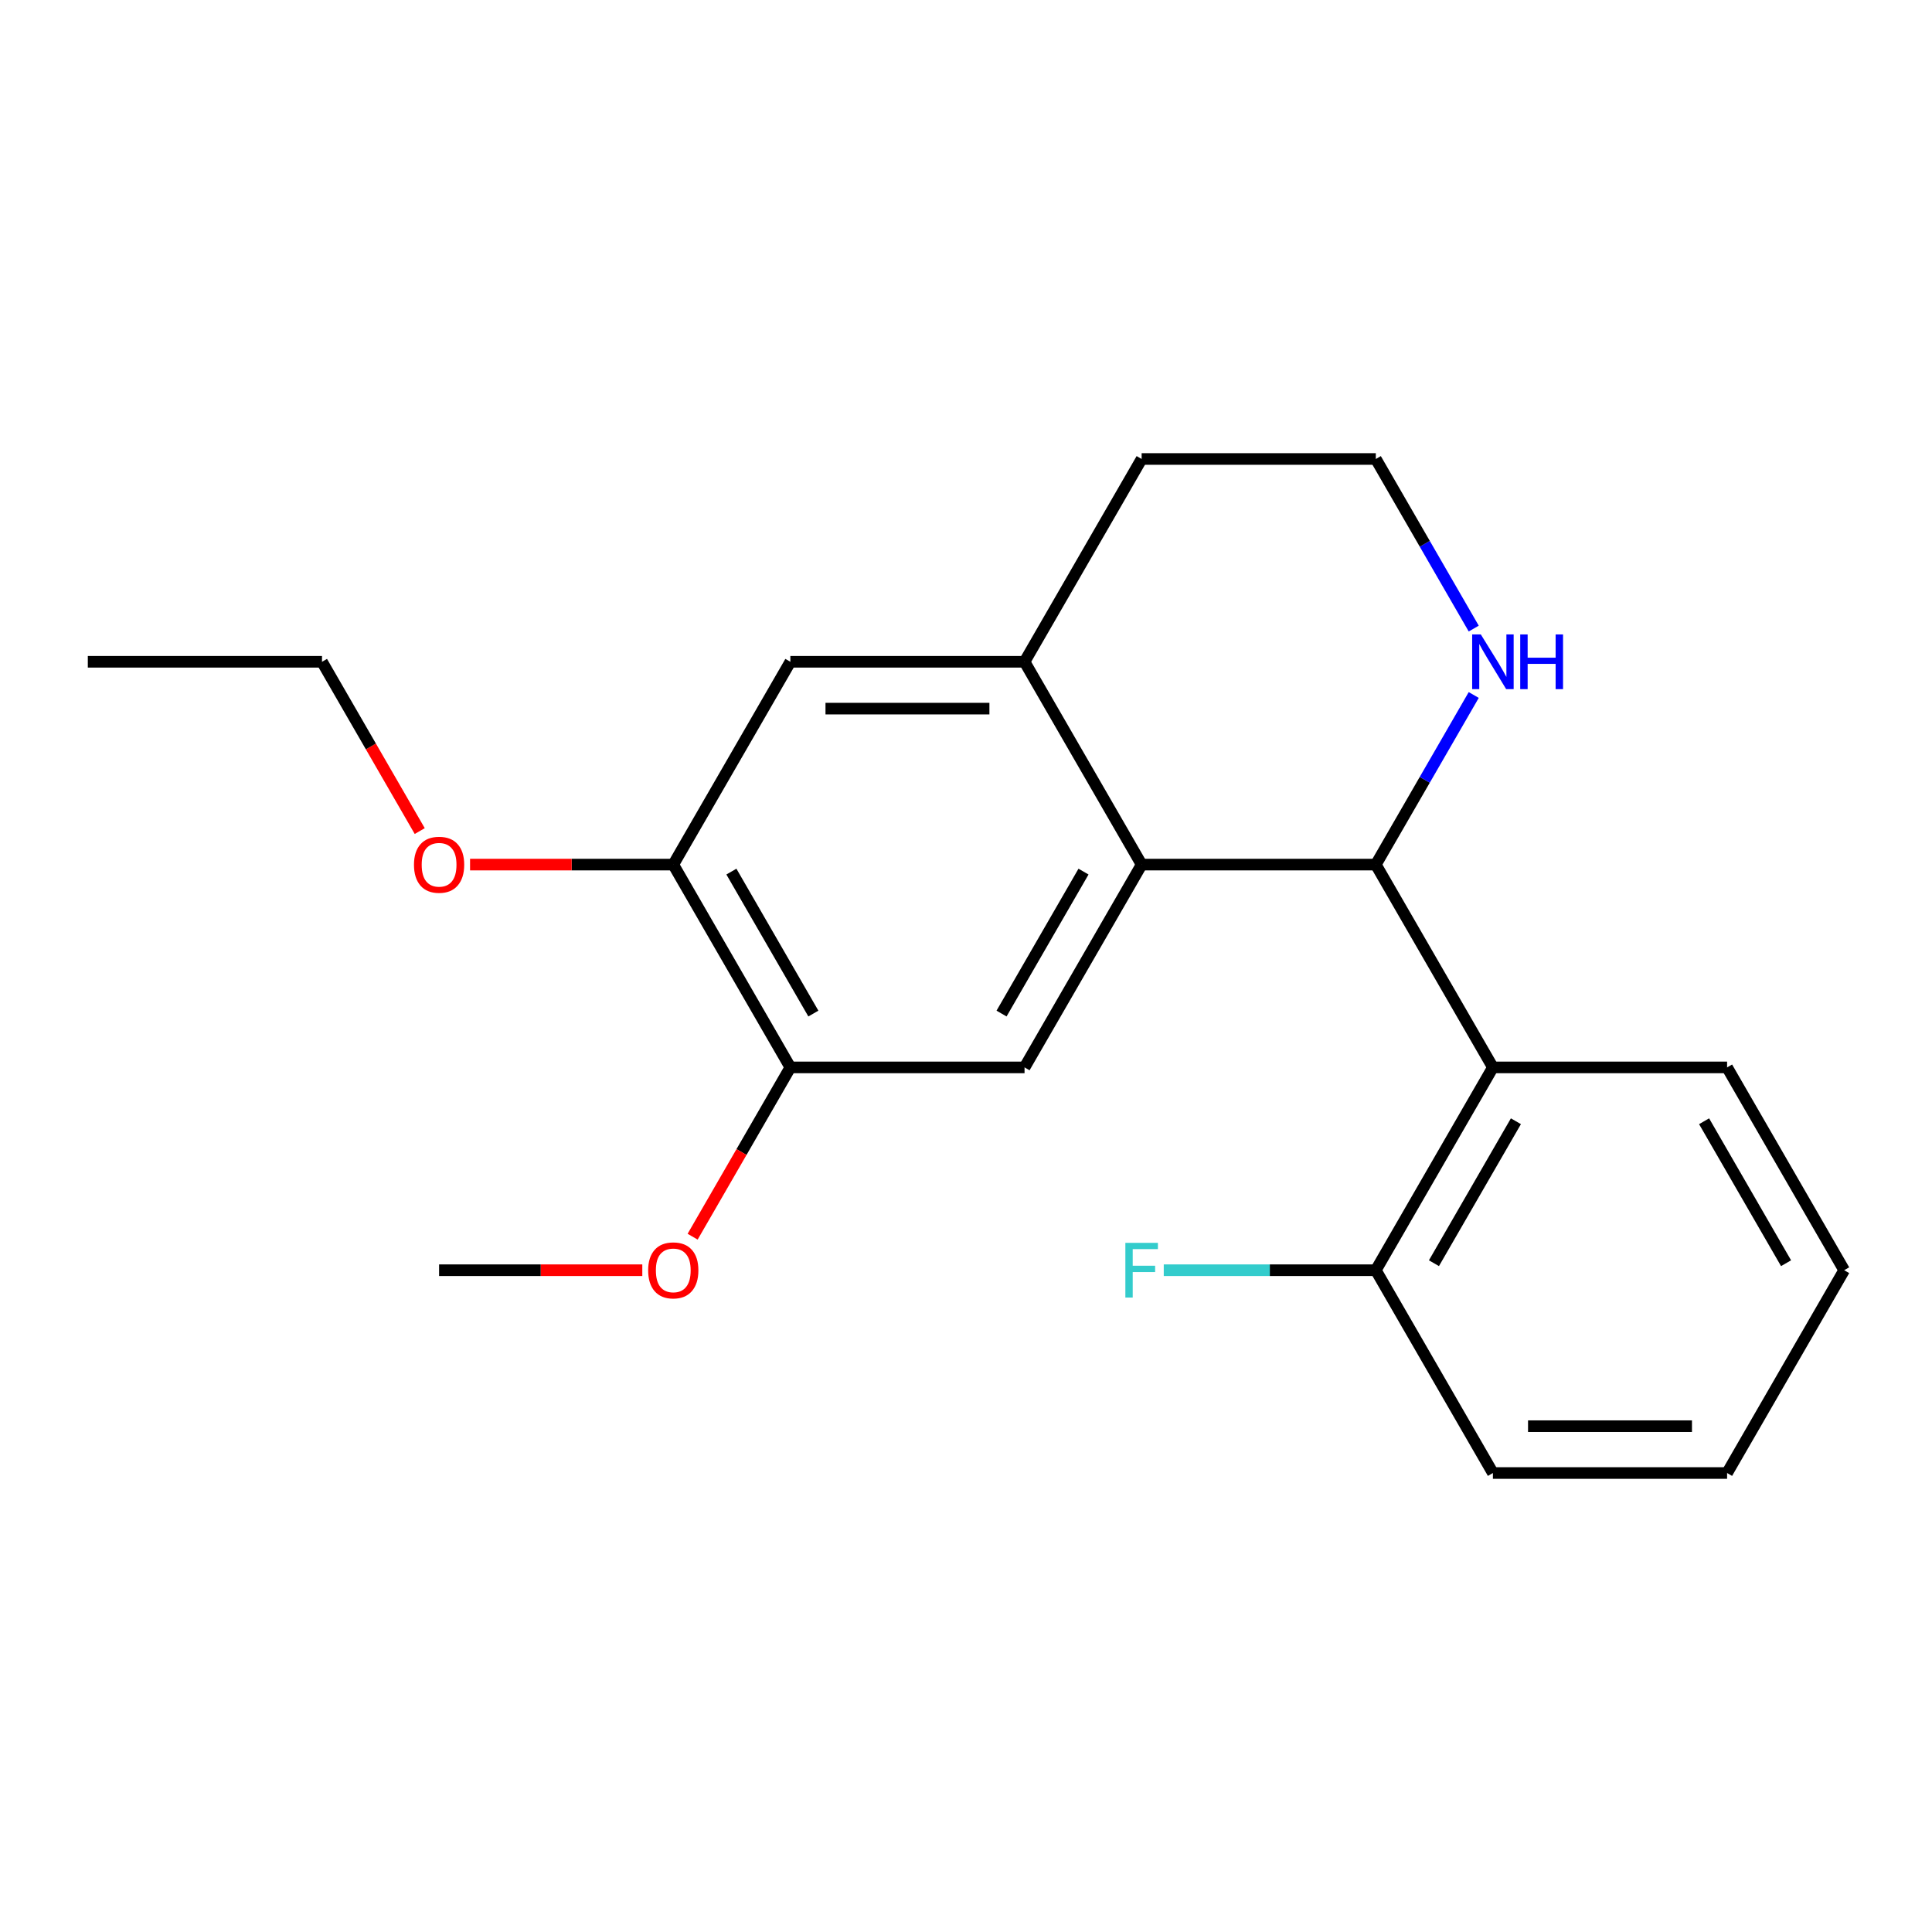 <?xml version='1.0' encoding='iso-8859-1'?>
<svg version='1.1' baseProfile='full'
              xmlns='http://www.w3.org/2000/svg'
                      xmlns:rdkit='http://www.rdkit.org/xml'
                      xmlns:xlink='http://www.w3.org/1999/xlink'
                  xml:space='preserve'
width='1000px' height='1000px' viewBox='0 0 1000 1000'>
<!-- END OF HEADER -->
<rect style='opacity:1.0;fill:#FFFFFF;stroke:none' width='1000' height='1000' x='0' y='0'> </rect>
<path class='bond-0' d='M 590.909,447.514 L 712.121,447.514' style='fill:none;fill-rule:evenodd;stroke:#000000;stroke-width:6px;stroke-linecap:butt;stroke-linejoin:miter;stroke-opacity:1' />
<path class='bond-2' d='M 590.909,447.514 L 530.303,552.486' style='fill:none;fill-rule:evenodd;stroke:#000000;stroke-width:6px;stroke-linecap:butt;stroke-linejoin:miter;stroke-opacity:1' />
<path class='bond-2' d='M 560.824,451.138 L 518.399,524.619' style='fill:none;fill-rule:evenodd;stroke:#000000;stroke-width:6px;stroke-linecap:butt;stroke-linejoin:miter;stroke-opacity:1' />
<path class='bond-3' d='M 590.909,447.514 L 530.303,342.541' style='fill:none;fill-rule:evenodd;stroke:#000000;stroke-width:6px;stroke-linecap:butt;stroke-linejoin:miter;stroke-opacity:1' />
<path class='bond-1' d='M 712.121,447.514 L 772.727,552.486' style='fill:none;fill-rule:evenodd;stroke:#000000;stroke-width:6px;stroke-linecap:butt;stroke-linejoin:miter;stroke-opacity:1' />
<path class='bond-5' d='M 712.121,447.514 L 737.462,403.622' style='fill:none;fill-rule:evenodd;stroke:#000000;stroke-width:6px;stroke-linecap:butt;stroke-linejoin:miter;stroke-opacity:1' />
<path class='bond-5' d='M 737.462,403.622 L 762.802,359.731' style='fill:none;fill-rule:evenodd;stroke:#0000FF;stroke-width:6px;stroke-linecap:butt;stroke-linejoin:miter;stroke-opacity:1' />
<path class='bond-8' d='M 772.727,552.486 L 712.121,657.459' style='fill:none;fill-rule:evenodd;stroke:#000000;stroke-width:6px;stroke-linecap:butt;stroke-linejoin:miter;stroke-opacity:1' />
<path class='bond-8' d='M 784.631,580.354 L 742.207,653.834' style='fill:none;fill-rule:evenodd;stroke:#000000;stroke-width:6px;stroke-linecap:butt;stroke-linejoin:miter;stroke-opacity:1' />
<path class='bond-13' d='M 772.727,552.486 L 893.939,552.486' style='fill:none;fill-rule:evenodd;stroke:#000000;stroke-width:6px;stroke-linecap:butt;stroke-linejoin:miter;stroke-opacity:1' />
<path class='bond-4' d='M 530.303,552.486 L 409.091,552.486' style='fill:none;fill-rule:evenodd;stroke:#000000;stroke-width:6px;stroke-linecap:butt;stroke-linejoin:miter;stroke-opacity:1' />
<path class='bond-6' d='M 530.303,342.541 L 409.091,342.541' style='fill:none;fill-rule:evenodd;stroke:#000000;stroke-width:6px;stroke-linecap:butt;stroke-linejoin:miter;stroke-opacity:1' />
<path class='bond-6' d='M 512.121,366.783 L 427.273,366.783' style='fill:none;fill-rule:evenodd;stroke:#000000;stroke-width:6px;stroke-linecap:butt;stroke-linejoin:miter;stroke-opacity:1' />
<path class='bond-14' d='M 530.303,342.541 L 590.909,237.568' style='fill:none;fill-rule:evenodd;stroke:#000000;stroke-width:6px;stroke-linecap:butt;stroke-linejoin:miter;stroke-opacity:1' />
<path class='bond-11' d='M 409.091,552.486 L 383.796,596.298' style='fill:none;fill-rule:evenodd;stroke:#000000;stroke-width:6px;stroke-linecap:butt;stroke-linejoin:miter;stroke-opacity:1' />
<path class='bond-11' d='M 383.796,596.298 L 358.502,640.109' style='fill:none;fill-rule:evenodd;stroke:#FF0000;stroke-width:6px;stroke-linecap:butt;stroke-linejoin:miter;stroke-opacity:1' />
<path class='bond-22' d='M 409.091,552.486 L 348.485,447.514' style='fill:none;fill-rule:evenodd;stroke:#000000;stroke-width:6px;stroke-linecap:butt;stroke-linejoin:miter;stroke-opacity:1' />
<path class='bond-22' d='M 420.995,524.619 L 378.57,451.138' style='fill:none;fill-rule:evenodd;stroke:#000000;stroke-width:6px;stroke-linecap:butt;stroke-linejoin:miter;stroke-opacity:1' />
<path class='bond-21' d='M 762.802,325.351 L 737.462,281.459' style='fill:none;fill-rule:evenodd;stroke:#0000FF;stroke-width:6px;stroke-linecap:butt;stroke-linejoin:miter;stroke-opacity:1' />
<path class='bond-21' d='M 737.462,281.459 L 712.121,237.568' style='fill:none;fill-rule:evenodd;stroke:#000000;stroke-width:6px;stroke-linecap:butt;stroke-linejoin:miter;stroke-opacity:1' />
<path class='bond-7' d='M 409.091,342.541 L 348.485,447.514' style='fill:none;fill-rule:evenodd;stroke:#000000;stroke-width:6px;stroke-linecap:butt;stroke-linejoin:miter;stroke-opacity:1' />
<path class='bond-12' d='M 348.485,447.514 L 295.894,447.514' style='fill:none;fill-rule:evenodd;stroke:#000000;stroke-width:6px;stroke-linecap:butt;stroke-linejoin:miter;stroke-opacity:1' />
<path class='bond-12' d='M 295.894,447.514 L 243.303,447.514' style='fill:none;fill-rule:evenodd;stroke:#FF0000;stroke-width:6px;stroke-linecap:butt;stroke-linejoin:miter;stroke-opacity:1' />
<path class='bond-9' d='M 712.121,657.459 L 657.24,657.459' style='fill:none;fill-rule:evenodd;stroke:#000000;stroke-width:6px;stroke-linecap:butt;stroke-linejoin:miter;stroke-opacity:1' />
<path class='bond-9' d='M 657.24,657.459 L 602.359,657.459' style='fill:none;fill-rule:evenodd;stroke:#33CCCC;stroke-width:6px;stroke-linecap:butt;stroke-linejoin:miter;stroke-opacity:1' />
<path class='bond-15' d='M 712.121,657.459 L 772.727,762.432' style='fill:none;fill-rule:evenodd;stroke:#000000;stroke-width:6px;stroke-linecap:butt;stroke-linejoin:miter;stroke-opacity:1' />
<path class='bond-10' d='M 712.121,237.568 L 590.909,237.568' style='fill:none;fill-rule:evenodd;stroke:#000000;stroke-width:6px;stroke-linecap:butt;stroke-linejoin:miter;stroke-opacity:1' />
<path class='bond-17' d='M 332.455,657.459 L 279.864,657.459' style='fill:none;fill-rule:evenodd;stroke:#FF0000;stroke-width:6px;stroke-linecap:butt;stroke-linejoin:miter;stroke-opacity:1' />
<path class='bond-17' d='M 279.864,657.459 L 227.273,657.459' style='fill:none;fill-rule:evenodd;stroke:#000000;stroke-width:6px;stroke-linecap:butt;stroke-linejoin:miter;stroke-opacity:1' />
<path class='bond-16' d='M 217.256,430.163 L 191.961,386.352' style='fill:none;fill-rule:evenodd;stroke:#FF0000;stroke-width:6px;stroke-linecap:butt;stroke-linejoin:miter;stroke-opacity:1' />
<path class='bond-16' d='M 191.961,386.352 L 166.667,342.541' style='fill:none;fill-rule:evenodd;stroke:#000000;stroke-width:6px;stroke-linecap:butt;stroke-linejoin:miter;stroke-opacity:1' />
<path class='bond-18' d='M 893.939,552.486 L 954.545,657.459' style='fill:none;fill-rule:evenodd;stroke:#000000;stroke-width:6px;stroke-linecap:butt;stroke-linejoin:miter;stroke-opacity:1' />
<path class='bond-18' d='M 882.036,580.354 L 924.46,653.834' style='fill:none;fill-rule:evenodd;stroke:#000000;stroke-width:6px;stroke-linecap:butt;stroke-linejoin:miter;stroke-opacity:1' />
<path class='bond-23' d='M 772.727,762.432 L 893.939,762.432' style='fill:none;fill-rule:evenodd;stroke:#000000;stroke-width:6px;stroke-linecap:butt;stroke-linejoin:miter;stroke-opacity:1' />
<path class='bond-23' d='M 790.909,738.19 L 875.758,738.19' style='fill:none;fill-rule:evenodd;stroke:#000000;stroke-width:6px;stroke-linecap:butt;stroke-linejoin:miter;stroke-opacity:1' />
<path class='bond-19' d='M 166.667,342.541 L 45.455,342.541' style='fill:none;fill-rule:evenodd;stroke:#000000;stroke-width:6px;stroke-linecap:butt;stroke-linejoin:miter;stroke-opacity:1' />
<path class='bond-20' d='M 954.545,657.459 L 893.939,762.432' style='fill:none;fill-rule:evenodd;stroke:#000000;stroke-width:6px;stroke-linecap:butt;stroke-linejoin:miter;stroke-opacity:1' />
<path  class='atom-6' d='M 766.467 328.381
L 775.747 343.381
Q 776.667 344.861, 778.147 347.541
Q 779.627 350.221, 779.707 350.381
L 779.707 328.381
L 783.467 328.381
L 783.467 356.701
L 779.587 356.701
L 769.627 340.301
Q 768.467 338.381, 767.227 336.181
Q 766.027 333.981, 765.667 333.301
L 765.667 356.701
L 761.987 356.701
L 761.987 328.381
L 766.467 328.381
' fill='#0000FF'/>
<path  class='atom-6' d='M 786.867 328.381
L 790.707 328.381
L 790.707 340.421
L 805.187 340.421
L 805.187 328.381
L 809.027 328.381
L 809.027 356.701
L 805.187 356.701
L 805.187 343.621
L 790.707 343.621
L 790.707 356.701
L 786.867 356.701
L 786.867 328.381
' fill='#0000FF'/>
<path  class='atom-10' d='M 582.489 643.299
L 599.329 643.299
L 599.329 646.539
L 586.289 646.539
L 586.289 655.139
L 597.889 655.139
L 597.889 658.419
L 586.289 658.419
L 586.289 671.619
L 582.489 671.619
L 582.489 643.299
' fill='#33CCCC'/>
<path  class='atom-12' d='M 335.485 657.539
Q 335.485 650.739, 338.845 646.939
Q 342.205 643.139, 348.485 643.139
Q 354.765 643.139, 358.125 646.939
Q 361.485 650.739, 361.485 657.539
Q 361.485 664.419, 358.085 668.339
Q 354.685 672.219, 348.485 672.219
Q 342.245 672.219, 338.845 668.339
Q 335.485 664.459, 335.485 657.539
M 348.485 669.019
Q 352.805 669.019, 355.125 666.139
Q 357.485 663.219, 357.485 657.539
Q 357.485 651.979, 355.125 649.179
Q 352.805 646.339, 348.485 646.339
Q 344.165 646.339, 341.805 649.139
Q 339.485 651.939, 339.485 657.539
Q 339.485 663.259, 341.805 666.139
Q 344.165 669.019, 348.485 669.019
' fill='#FF0000'/>
<path  class='atom-13' d='M 214.273 447.594
Q 214.273 440.794, 217.633 436.994
Q 220.993 433.194, 227.273 433.194
Q 233.553 433.194, 236.913 436.994
Q 240.273 440.794, 240.273 447.594
Q 240.273 454.474, 236.873 458.394
Q 233.473 462.274, 227.273 462.274
Q 221.033 462.274, 217.633 458.394
Q 214.273 454.514, 214.273 447.594
M 227.273 459.074
Q 231.593 459.074, 233.913 456.194
Q 236.273 453.274, 236.273 447.594
Q 236.273 442.034, 233.913 439.234
Q 231.593 436.394, 227.273 436.394
Q 222.953 436.394, 220.593 439.194
Q 218.273 441.994, 218.273 447.594
Q 218.273 453.314, 220.593 456.194
Q 222.953 459.074, 227.273 459.074
' fill='#FF0000'/>
</svg>
